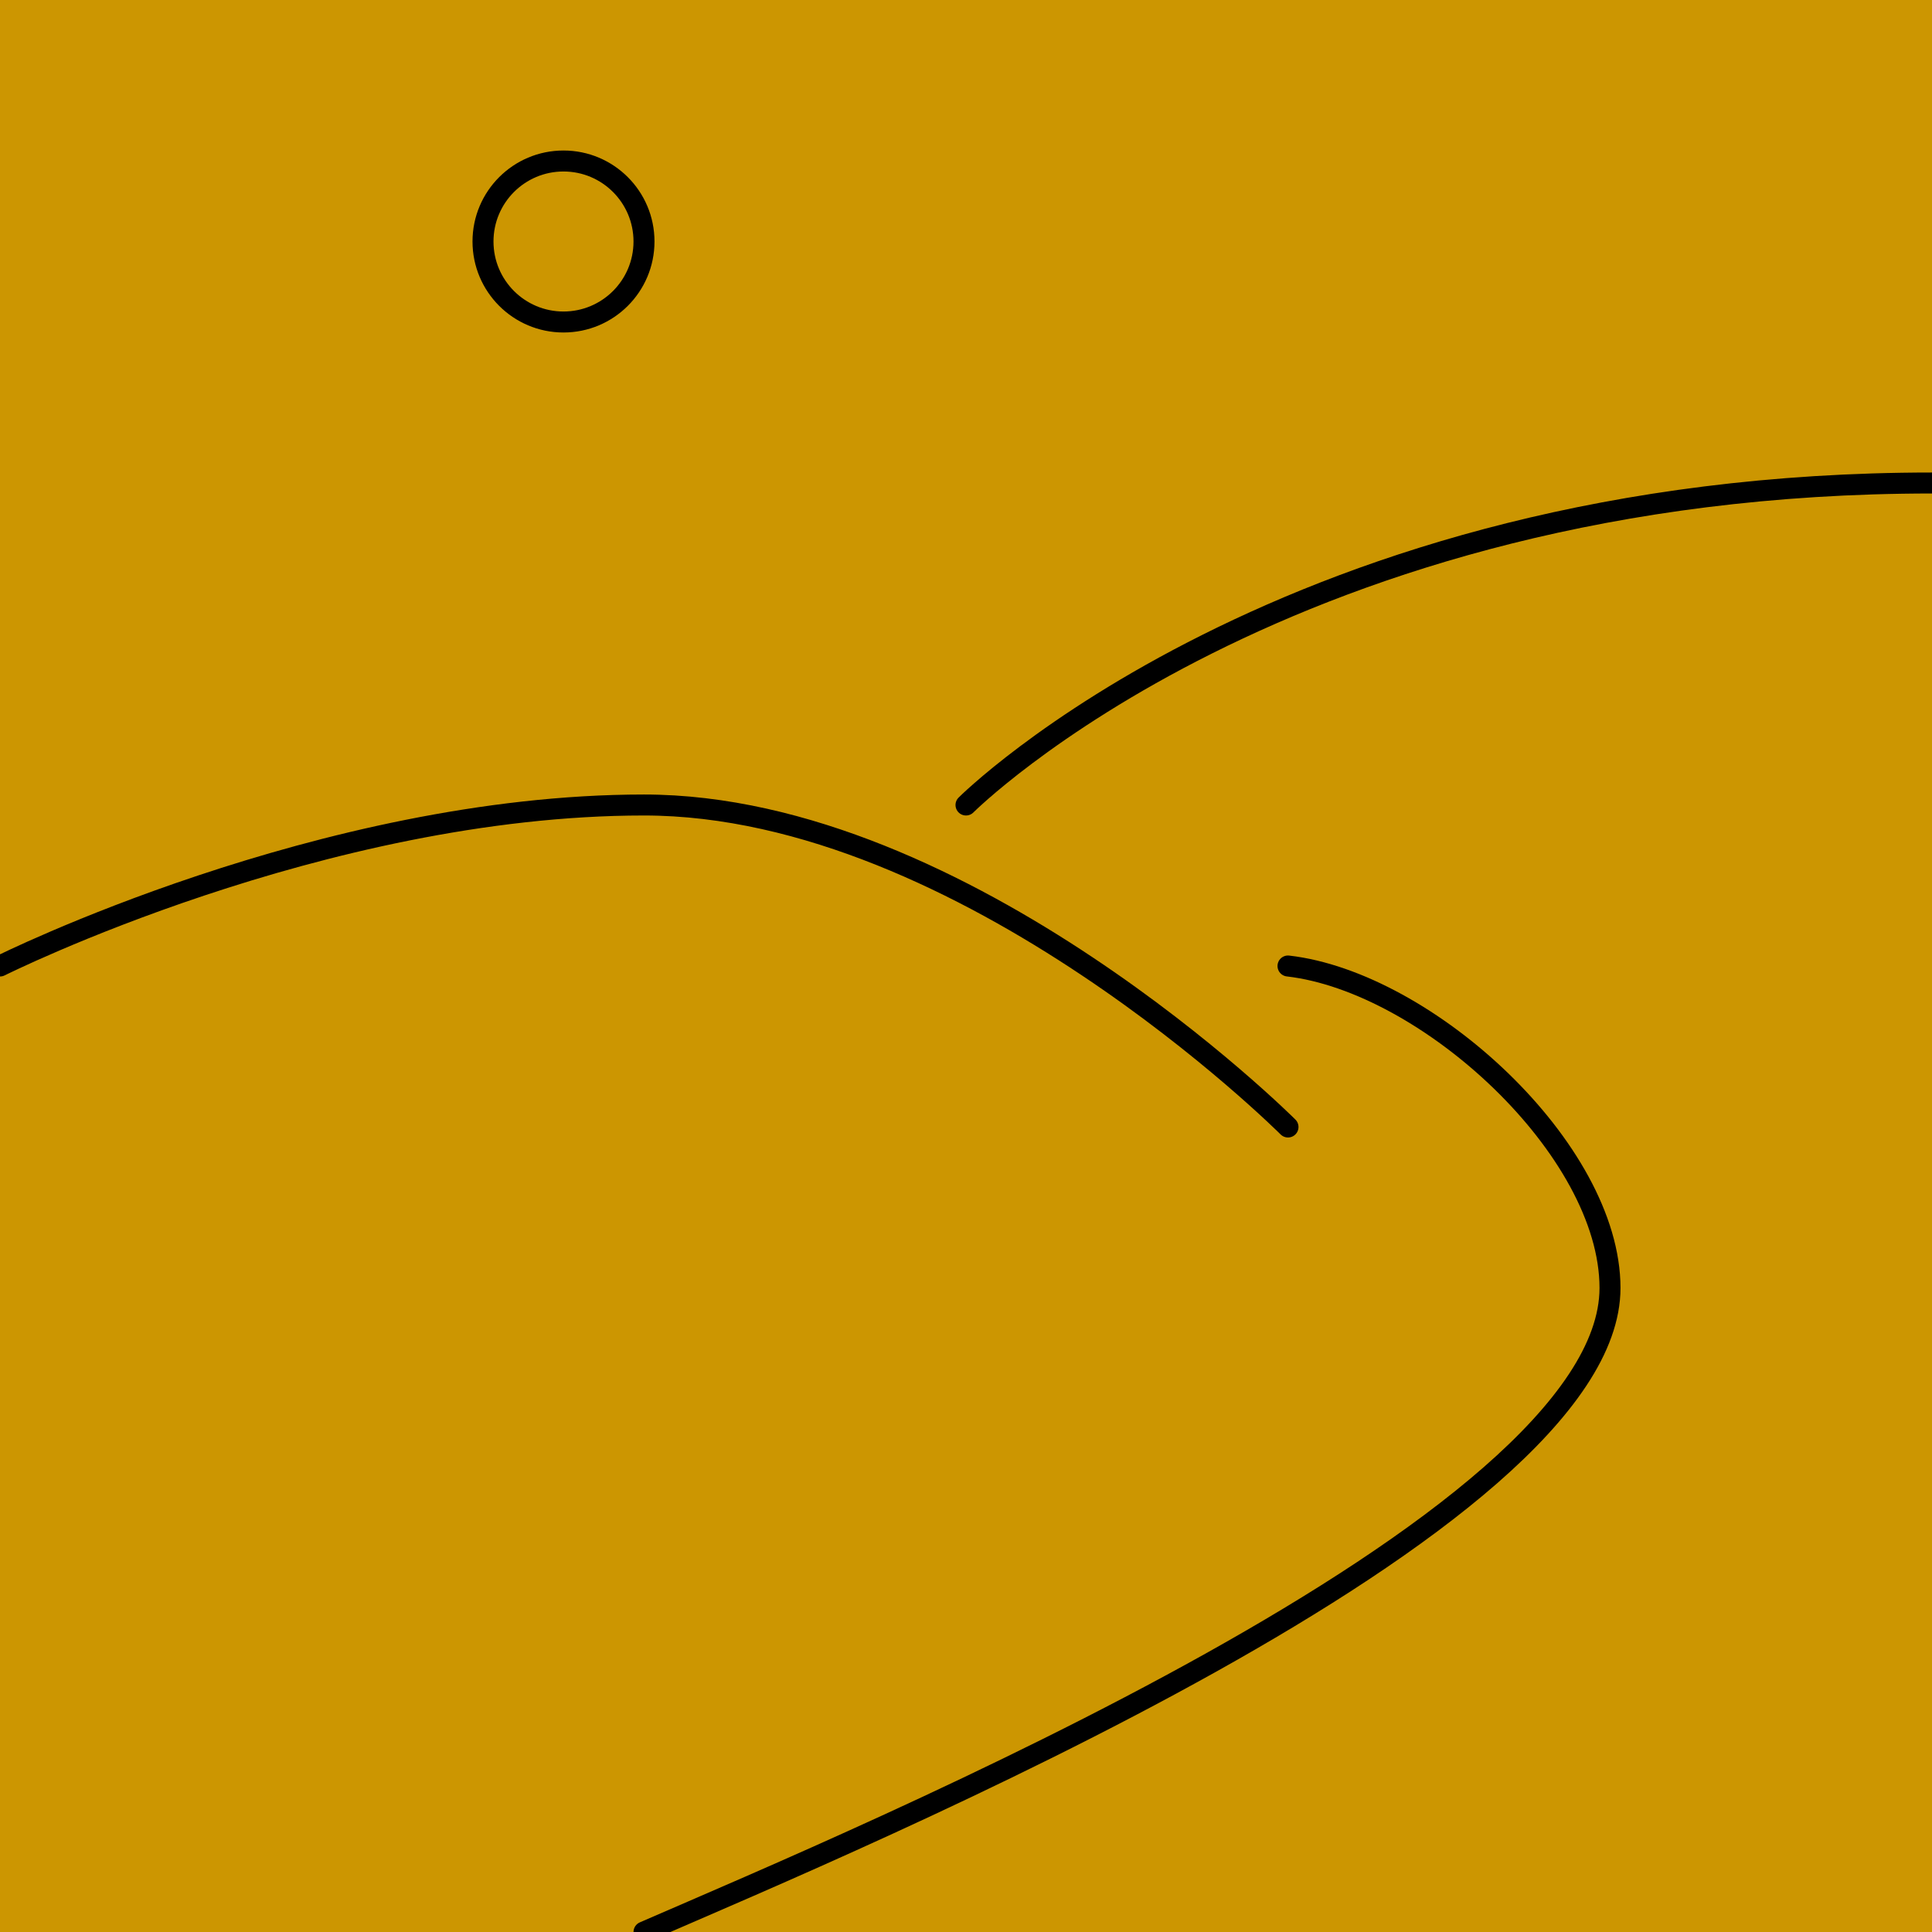 <?xml version="1.0" encoding="UTF-8" standalone="no"?>
<!DOCTYPE svg PUBLIC "-//W3C//DTD SVG 1.1//EN" "http://www.w3.org/Graphics/SVG/1.1/DTD/svg11.dtd">
<svg width="100%" height="100%" viewBox="0 0 384 384" version="1.1" xmlns="http://www.w3.org/2000/svg" xmlns:xlink="http://www.w3.org/1999/xlink" xml:space="preserve" xmlns:serif="http://www.serif.com/" style="fill-rule:evenodd;clip-rule:evenodd;stroke-linecap:round;stroke-linejoin:round;stroke-miterlimit:1.5;">
    <g transform="matrix(1,0,0,1,-3000,0)">
        <g id="journey" transform="matrix(1,0,0,1,872,-480)">
            <rect x="2128" y="480" width="384" height="384" style="fill:none;"/>
            <clipPath id="_clip1">
                <rect x="2128" y="480" width="384" height="384"/>
            </clipPath>
            <g clip-path="url(#_clip1)">
                <g transform="matrix(1,0,0,1,1744,-672)">
                    <rect x="384" y="1152" width="384" height="384" style="fill:rgb(204,150,1);"/>
                </g>
                <g transform="matrix(1,0,0,1,-872,480)">
                    <path d="M3000,192C3000,192 3064,160 3128,160C3192,160 3256,224 3256,224" style="fill:none;stroke:black;stroke-width:4.17px;"/>
                </g>
                <g transform="matrix(1,0,0,1,-872,480)">
                    <path d="M3192,160C3192,160 3256,96 3384,96" style="fill:none;stroke:black;stroke-width:4.17px;"/>
                </g>
                <g transform="matrix(1,0,0,1,-872,480)">
                    <path d="M3128,384C3172.35,364.719 3320,303.234 3320,256C3320,228.445 3283.64,195.181 3256,192" style="fill:none;stroke:black;stroke-width:4.17px;"/>
                </g>
                <g transform="matrix(1,0,0,1,-872,480)">
                    <circle cx="3112" cy="48" r="16" style="fill:none;stroke:black;stroke-width:4.17px;"/>
                </g>
            </g>
        </g>
    </g>
</svg>

